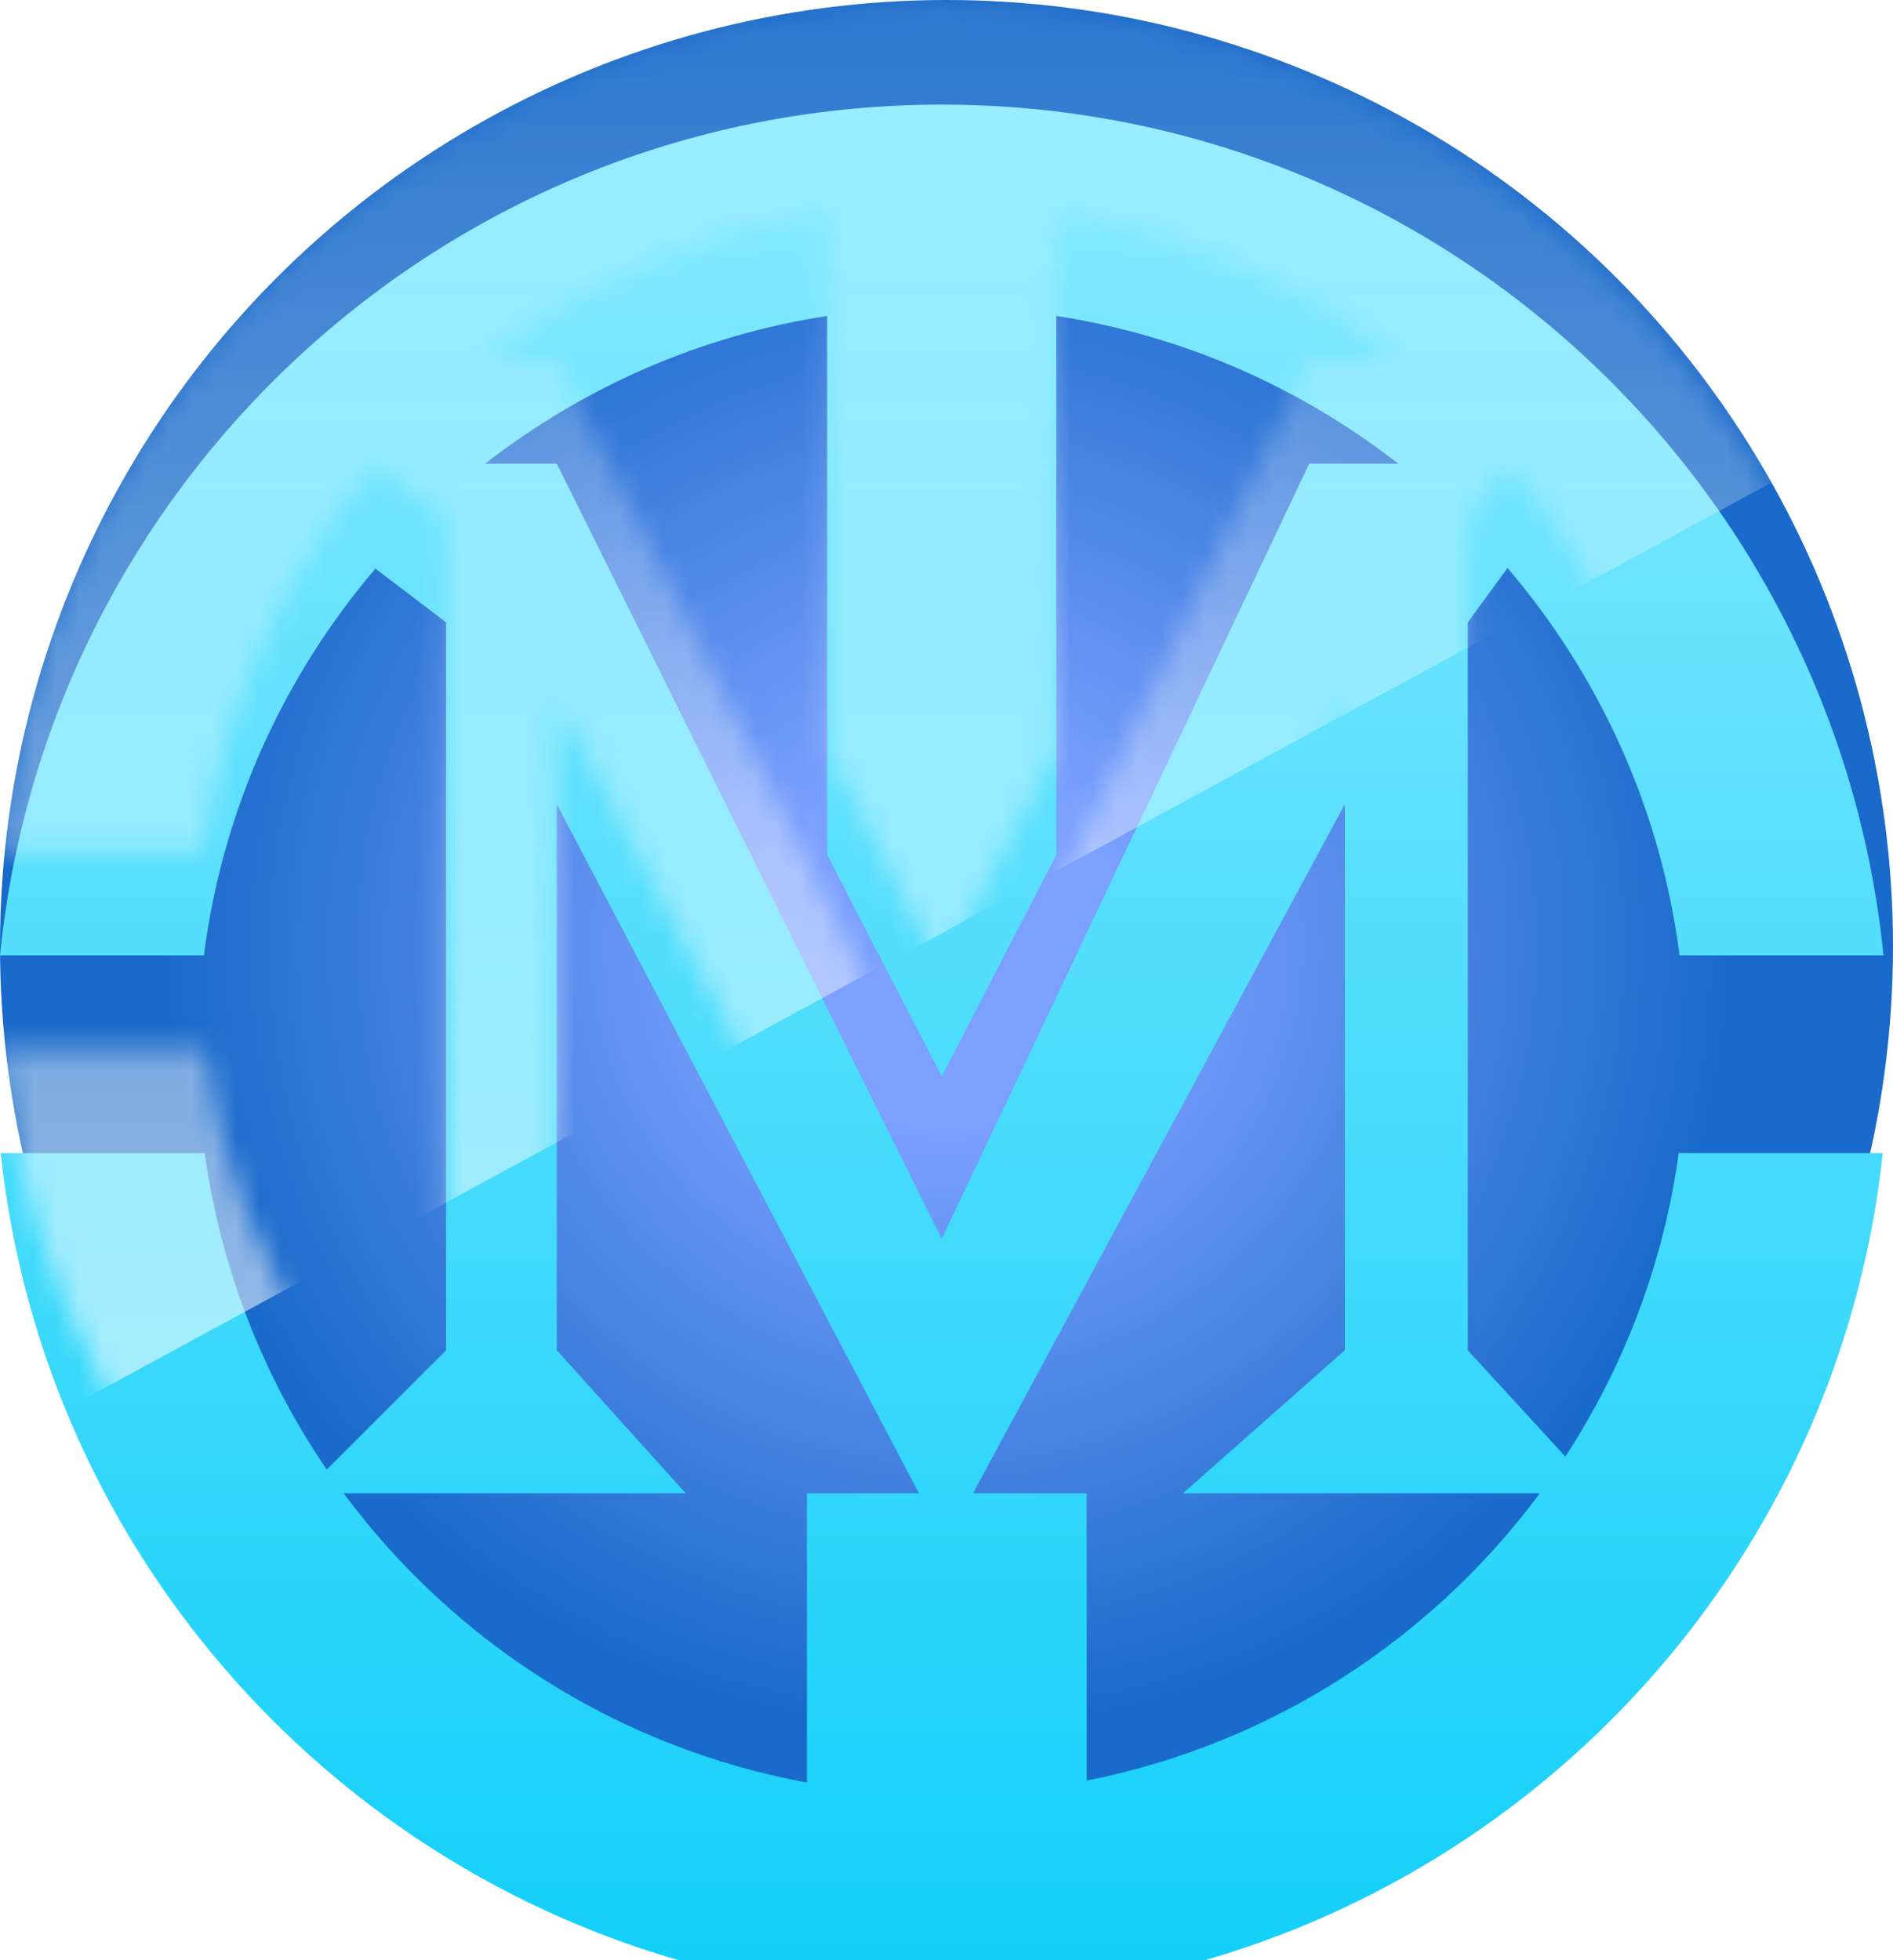 <svg width="84" height="87" viewBox="0 0 84 87" fill="none" xmlns="http://www.w3.org/2000/svg">
<ellipse cx="42" cy="42" rx="42" ry="42" fill="url(#paint0_radial_841_9553)"/>
<g filter="url(#filter0_di_841_9553)">
<path fill-rule="evenodd" clip-rule="evenodd" d="M35.805 74.469V61.635H40.778L24.707 31.051V55.285L30.428 61.635H15.25C20.134 68.226 27.416 72.933 35.805 74.469ZM14.499 60.58L19.794 55.285V22.979L16.659 20.594C12.609 25.343 9.883 31.254 9.048 37.757H0C2.127 16.554 20.025 0 41.788 0C63.552 0 81.449 16.554 83.577 37.757H74.529C73.692 31.241 70.957 25.32 66.894 20.566L65.131 22.979V55.285L69.461 60.004C72.055 56.026 73.814 51.455 74.49 46.537H83.546C81.284 67.599 63.451 84 41.788 84C20.125 84 2.293 67.599 0.031 46.537H9.087C9.796 51.693 11.695 56.47 14.499 60.58ZM21.525 15.939H24.707L41.789 50.342L58.093 15.939H62.052C57.725 12.57 52.537 10.255 46.874 9.379V33.298L41.789 43.134L36.704 33.298V9.379C31.04 10.254 25.852 12.57 21.525 15.939ZM68.327 61.635H52.491L59.674 55.285V31.051L43.174 61.635H48.221V74.384C56.421 72.764 63.53 68.108 68.327 61.635Z" fill="url(#paint1_linear_841_9553)"/>
</g>
<mask id="mask0_841_9553" style="mask-type:alpha" maskUnits="userSpaceOnUse" x="0" y="0" width="84" height="84">
<path fill-rule="evenodd" clip-rule="evenodd" d="M35.805 74.469V61.635H40.778L24.707 31.051V55.285L30.428 61.635H15.25C20.134 68.226 27.416 72.933 35.805 74.469ZM14.499 60.58L19.794 55.285V22.979L16.659 20.594C12.609 25.343 9.883 31.254 9.048 37.757H0C2.127 16.554 20.025 0 41.788 0C63.552 0 81.449 16.554 83.577 37.757H74.529C73.692 31.241 70.957 25.32 66.894 20.566L65.131 22.979V55.285L69.461 60.004C72.055 56.026 73.814 51.455 74.49 46.537H83.546C81.284 67.599 63.451 84 41.788 84C20.125 84 2.293 67.599 0.031 46.537H9.087C9.796 51.693 11.695 56.47 14.499 60.58ZM21.525 15.939H24.707L41.789 50.342L58.093 15.939H62.052C57.725 12.57 52.537 10.255 46.874 9.379V33.298L41.789 43.134L36.704 33.298V9.379C31.04 10.254 25.852 12.57 21.525 15.939ZM68.327 61.635H52.491L59.674 55.285V31.051L43.174 61.635H48.221V74.384C56.421 72.764 63.53 68.108 68.327 61.635Z" fill="url(#paint2_linear_841_9553)"/>
</mask>
<g mask="url(#mask0_841_9553)">
<g style="mix-blend-mode:overlay">
<path d="M-7.596 68.25L97.824 10.977L85.952 -11.932L-11.87 2.864L-7.596 68.25Z" fill="url(#paint3_linear_841_9553)"/>
</g>
</g>
<defs>
<filter id="filter0_di_841_9553" x="0" y="0" width="83.576" height="86.688" filterUnits="userSpaceOnUse" color-interpolation-filters="sRGB">
<feFlood flood-opacity="0" result="BackgroundImageFix"/>
<feColorMatrix in="SourceAlpha" type="matrix" values="0 0 0 0 0 0 0 0 0 0 0 0 0 0 0 0 0 0 127 0" result="hardAlpha"/>
<feOffset dy="2.688"/>
<feComposite in2="hardAlpha" operator="out"/>
<feColorMatrix type="matrix" values="0 0 0 0 0.241 0 0 0 0 0.477 0 0 0 0 0.696 0 0 0 1 0"/>
<feBlend mode="normal" in2="BackgroundImageFix" result="effect1_dropShadow_841_9553"/>
<feBlend mode="normal" in="SourceGraphic" in2="effect1_dropShadow_841_9553" result="shape"/>
<feColorMatrix in="SourceAlpha" type="matrix" values="0 0 0 0 0 0 0 0 0 0 0 0 0 0 0 0 0 0 127 0" result="hardAlpha"/>
<feOffset dy="1.955"/>
<feComposite in2="hardAlpha" operator="arithmetic" k2="-1" k3="1"/>
<feColorMatrix type="matrix" values="0 0 0 0 0.771 0 0 0 0 0.986 0 0 0 0 1 0 0 0 1 0"/>
<feBlend mode="normal" in2="shape" result="effect2_innerShadow_841_9553"/>
</filter>
<radialGradient id="paint0_radial_841_9553" cx="0" cy="0" r="1" gradientUnits="userSpaceOnUse" gradientTransform="translate(42 42) rotate(90) scale(42 42)">
<stop offset="0.19" stop-color="#7BA0FF"/>
<stop offset="0.82" stop-color="#196ACA"/>
</radialGradient>
<linearGradient id="paint1_linear_841_9553" x1="41.788" y1="0" x2="41.788" y2="84" gradientUnits="userSpaceOnUse">
<stop stop-color="#89EAFF"/>
<stop offset="1" stop-color="#11CFF9"/>
</linearGradient>
<linearGradient id="paint2_linear_841_9553" x1="41.788" y1="0" x2="41.788" y2="84" gradientUnits="userSpaceOnUse">
<stop stop-color="#9BFFD8"/>
<stop offset="1" stop-color="#40C18E"/>
</linearGradient>
<linearGradient id="paint3_linear_841_9553" x1="42.977" y1="-11.932" x2="42.977" y2="68.25" gradientUnits="userSpaceOnUse">
<stop stop-color="white" stop-opacity="0"/>
<stop offset="1" stop-color="white" stop-opacity="0.6"/>
</linearGradient>
</defs>
</svg>

